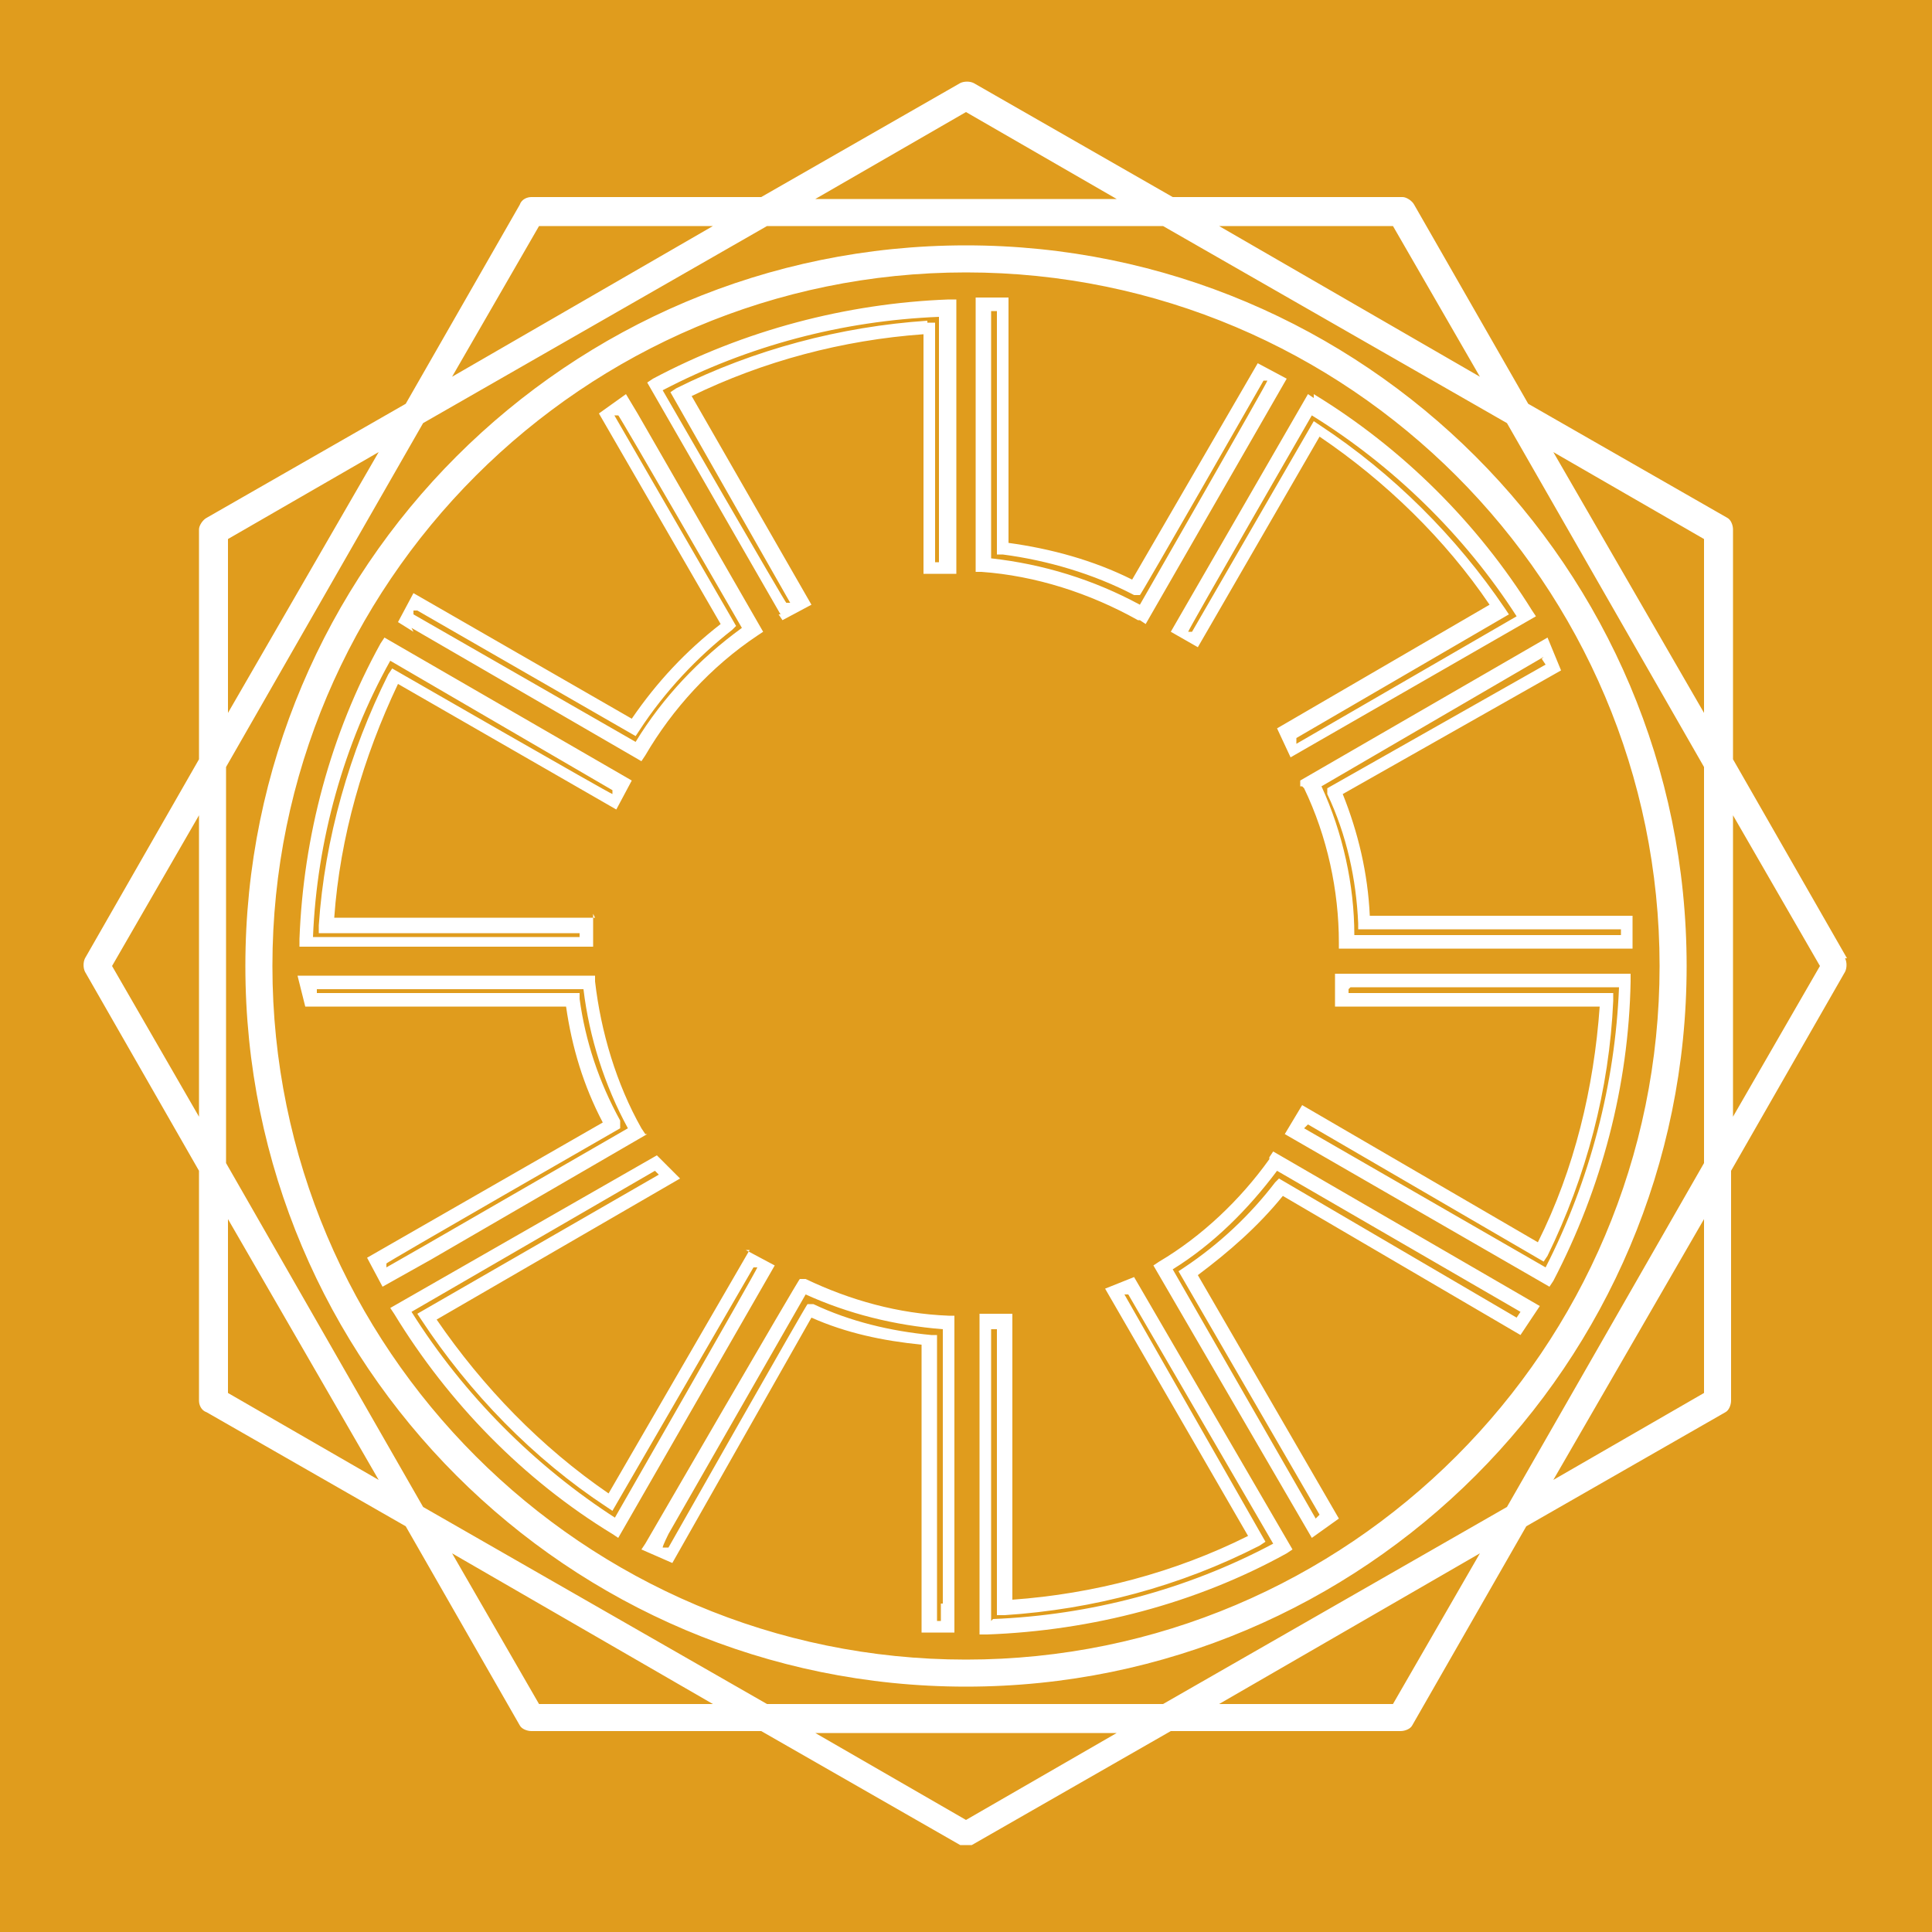 <?xml version="1.0" encoding="UTF-8"?>
<svg xmlns="http://www.w3.org/2000/svg" version="1.1" viewBox="0 0 100 100">
  <defs>
    <style>
      .cls-1 {
        fill: #fff;
      }

      .cls-2 {
        fill: #e09c1d;
      }
    </style>
  </defs>
  <!-- Generator: Adobe Illustrator 28.6.0, SVG Export Plug-In . SVG Version: 1.2.0 Build 709)  -->
  <g>
    <g id="Vrstva_1">
      <rect class="cls-2" width="100" height="100"/>
      <g id="Vrstva_1-2" data-name="Vrstva_1">
        <path class="cls-1" d="M40.3,31.8l.2.3,1.5-.8-6.2-10.8c3.7-1.8,7.8-2.9,12-3.2v12.4h1.7v-14.2h-.4c-5.3.2-10.6,1.6-15.3,4.1l-.3.2,6.9,12h0,0ZM48,16.6c-4.5.3-9,1.5-13,3.5l-.3.2,6.2,10.9h-.2c0,.1-6.4-11-6.4-11,4.4-2.3,9.3-3.6,14.3-3.8v12.7h-.2s0-12.4,0-12.4h-.4s0,0,0,0ZM21.3,32.5l11.9,6.9.2-.3c1.4-2.4,3.4-4.6,5.8-6.2l.3-.2-6.5-11.3h0l-.6-1-1.4,1,6.3,10.9c-1.8,1.4-3.3,3-4.6,4.9l-11.3-6.5-.8,1.5.8.5h0ZM21.6,31.6l11.3,6.5.2-.3c1.3-2,3-3.8,4.8-5.2l.2-.2-6.3-10.9h.2c0-.1,6.4,11,6.4,11-2.2,1.6-4.1,3.6-5.5,5.9l-11.5-6.6v-.2c.1,0,.1,0,.1,0ZM30.8,47.5h-13.5c.3-4.2,1.5-8.3,3.3-12.1l11.3,6.5.8-1.5-12.8-7.4-.2.3c-2.6,4.7-4,10-4.2,15.3v.4h15.2s0-1.7,0-1.7ZM30,48.5h-13.8c.2-5,1.6-10,4-14.3l11.5,6.7v.2c-.1,0-11.4-6.5-11.4-6.5l-.2.3c-2,4-3.3,8.5-3.6,13v.4s13.5,0,13.5,0c0,0,0,.2,0,.2ZM33.4,58.7h0l-.2-.3c-1.3-2.3-2.1-5-2.4-7.6v-.3h-15.4l.4,1.6h13.5c.3,2.1.9,4.1,1.9,6l-12.2,7,.8,1.5,2.5-1.4,11.2-6.5h0ZM32.1,58.3v-.3c-1.1-2-1.8-4.1-2.1-6.3v-.3s-13.6,0-13.6,0v-.2s13.8,0,13.8,0c.3,2.5,1.1,5,2.3,7.2l-10.4,6-2.1,1.2v-.2c-.1,0,12.1-7,12.1-7h0ZM68,20.6l-.3-.2-7.1,12.3,1.4.8,6.3-10.9c3.4,2.3,6.5,5.3,8.8,8.7l-11,6.4.7,1.5,12.7-7.3-.2-.3c-2.8-4.5-6.7-8.4-11.3-11.2h0ZM67.1,38.4v-.2c0,0,11-6.4,11-6.4l-.2-.3c-2.5-3.7-5.8-7-9.6-9.5l-.3-.2-6.3,10.9h-.2c0-.1,6.4-11.2,6.4-11.2,4.2,2.6,7.9,6.2,10.6,10.4l-11.4,6.6h0ZM49.1,68.1c-2.6-.1-5.1-.8-7.4-1.9h-.3c0-.1-8,13.7-8,13.7l-.2.3,1.6.7,7.2-12.7c1.8.8,3.7,1.2,5.7,1.4v14.9h1.7c0,0,0-16.4,0-16.4h-.3s0,0,0,0ZM48.7,83h0v.9h-.2v-14.8s-.3,0-.3,0c-2.1-.2-4.2-.7-6.1-1.6h-.3c0-.1-7.2,12.6-7.2,12.6h-.3c0-.1.3-.7.3-.7h0l7.1-12.4c2.2,1,4.6,1.6,7.1,1.8v14.2h0ZM59,32.1l.3.2,7.3-12.7-1.5-.8-6.5,11.2c-2-1-4.2-1.6-6.4-1.9v-12.7h-1.7c0,0,0,14.2,0,14.2h.3c2.8.2,5.6,1.1,8.1,2.5h0ZM51.3,16.1h.3v12.6h.3c2.3.3,4.7,1,6.8,2.1h.3c0,.1,6.4-11.1,6.4-11.1h.2c0,.1-6.6,11.6-6.6,11.6-2.4-1.3-5-2.1-7.7-2.4v-12.9ZM67.5,40.8c1.2,2.5,1.8,5.3,1.8,8v.3h15.2v-1.7h-13.6c-.1-2.2-.6-4.3-1.4-6.3l11.3-6.4-.7-1.7-12.8,7.4v.3c.1,0,.1,0,.1,0ZM79.8,34.1l.2.3-11.3,6.4v.3c1,2.1,1.5,4.4,1.6,6.7v.3h13.6v.3h-13.8c0-2.6-.6-5.3-1.7-7.7l11.5-6.7h0ZM38.8,64.7l-7.3,12.6c-3.5-2.4-6.5-5.5-8.9-9l12.6-7.3-1.2-1.2-13.8,7.9.2.3c2.8,4.6,6.7,8.6,11.3,11.4l.3.2,8.1-14.1-1.5-.8h0ZM31.9,78.6c-4.2-2.7-7.9-6.4-10.6-10.7l12.6-7.3.2.2-12.5,7.2.2.3c2.5,3.8,5.8,7.2,9.6,9.7l.3.2,7.3-12.6h.2c0,.1-7.4,13-7.4,13h0ZM57.2,66.7l7.4,12.8c-3.8,1.9-8,3-12.2,3.3v-14.8h-1.7v16.6h.4c5.4-.2,10.8-1.6,15.5-4.2l.3-.2-8.2-14.1-1.5.6h0ZM51.3,83.9v-15.1h.3s0,14.8,0,14.8h.4c4.6-.3,9.1-1.5,13.2-3.6l.3-.2-7.3-12.8h.2c0,0,7.5,12.9,7.5,12.9-4.5,2.4-9.5,3.7-14.5,3.9h0ZM65.7,60c-1.5,2.1-3.5,4-5.7,5.3l-.3.2,8.2,14.1,1.4-1-7.3-12.6c1.6-1.2,3.1-2.5,4.4-4.1l12.3,7.2,1-1.5-13.8-8-.2.3h0ZM78.7,67.9l-.2.3-12.3-7.2-.2.2c-1.3,1.7-2.9,3.2-4.7,4.4l-.3.2,7.3,12.6-.2.2-7.4-12.9c2.1-1.3,3.9-3.1,5.4-5.1l12.6,7.3h0ZM69.1,52.1h13.7c-.3,4.2-1.3,8.4-3.2,12.2l-12.2-7.1-.9,1.5,13.7,7.9.2-.3c2.5-4.8,3.9-10.1,4-15.5v-.4h-15.3s0,1.6,0,1.6ZM69.9,51.1h13.9c-.2,5-1.5,10-3.8,14.5l-12.5-7.2.2-.2,12.2,7.1.2-.3c2-4.1,3.2-8.6,3.4-13.2v-.4s-13.7,0-13.7,0v-.2h0ZM50,12.7c-20.6,0-37.3,16.7-37.3,37.3s16.7,37.3,37.3,37.3,37.3-16.7,37.3-37.3S70.6,12.7,50,12.7ZM50,85.9c-19.8,0-35.9-16.1-35.9-35.9S30.2,14.1,50,14.1s35.9,16.1,35.9,35.9-16.1,35.9-35.9,35.9ZM95.6,49.6l-5.9-10.3v-11.9c0-.2-.1-.5-.3-.6l-10.3-5.9-5.9-10.3c-.1-.2-.4-.4-.6-.4h-11.9l-10.3-5.9c-.2-.1-.5-.1-.7,0l-10.3,5.9h-11.9c-.2,0-.5.1-.6.4l-5.9,10.3-10.3,5.9c-.2.1-.4.4-.4.6v11.9l-5.9,10.3c-.1.2-.1.5,0,.7l5.9,10.3v11.9c0,.2.1.5.4.6l10.3,5.9,5.9,10.3c.1.2.4.3.6.3h11.9l10.3,5.9c.1,0,.2,0,.3,0s.2,0,.3,0l10.3-5.9h11.9c.2,0,.5-.1.6-.3l5.9-10.3,10.3-5.9c.2-.1.3-.4.3-.6v-11.9l5.9-10.3c.1-.2.1-.5,0-.7h0ZM10.3,57.8l-4.5-7.8,4.5-7.8v15.6ZM72.1,11.7l4.5,7.8-13.5-7.8s9,0,9,0ZM50,5.8l7.8,4.5h-15.6l7.8-4.5ZM27.9,11.7h9l-13.5,7.8s4.5-7.8,4.5-7.8ZM11.8,27.9l7.8-4.5-7.8,13.5s0-9,0-9ZM11.8,72.1v-9l7.8,13.5s-7.8-4.5-7.8-4.5ZM27.9,88.2l-4.5-7.8,13.5,7.8h-9ZM50,94.2l-7.8-4.5h15.6l-7.8,4.5h0ZM72.1,88.2h-9l13.5-7.8-4.5,7.8ZM88.2,72.1l-7.8,4.5,7.8-13.5v9ZM88.2,60.2l-10.2,17.8-17.8,10.2h-20.5l-17.8-10.2-10.2-17.8v-20.5l10.2-17.8,17.8-10.2h20.5l17.8,10.2,10.2,17.8v20.5ZM88.2,36.9l-7.8-13.5,7.8,4.5v9ZM89.7,57.8v-15.6l4.5,7.8-4.5,7.8h0Z"/>
      </g>
    </g>
  </g>
</svg>